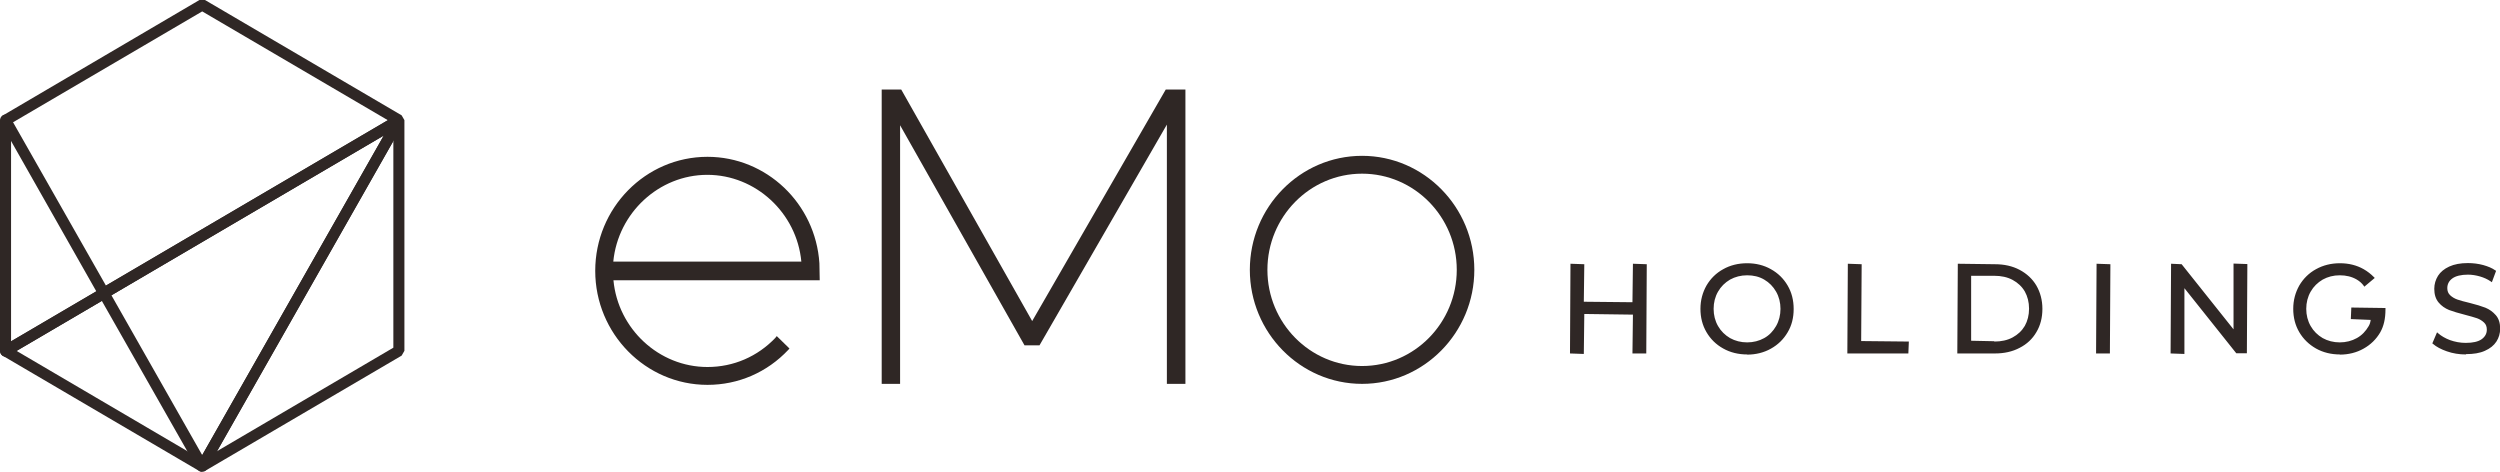 <svg width="196" height="37" viewBox="0 0 196 37" fill="none" xmlns="http://www.w3.org/2000/svg">
<g clip-path="url(#clip0_25_62)">
<path d="M16.07 36.935H15.636L0.217 27.892L0 27.517V9.431L0.217 9.056L15.636 0H16.07L31.489 9.043L31.706 9.418V27.504L31.489 27.88L16.07 36.922V36.935ZM0.867 27.258L15.853 36.054L30.839 27.258V9.678L15.853 0.894L0.867 9.678V27.258Z" fill="#2F2725"/>
<path d="M15.483 36.78L7.984 23.591L0.65 27.892C0.446 28.009 0.179 27.944 0.064 27.737C-0.051 27.53 0.013 27.258 0.217 27.141L7.55 22.84L0.064 9.639C-0.051 9.431 0.013 9.159 0.217 9.043C0.421 8.926 0.689 8.991 0.803 9.198L8.303 22.387L31.055 9.043L31.642 9.639L16.223 36.767H15.47L15.483 36.78ZM8.736 23.151L15.853 35.679L30.086 10.623L8.736 23.151Z" fill="#2F2725"/>
<path d="M15.853 37C15.776 37 15.7 36.987 15.636 36.935C15.432 36.819 15.355 36.547 15.483 36.339L30.099 10.623L0.65 27.892C0.446 28.009 0.179 27.944 0.064 27.737C-0.051 27.53 0.013 27.258 0.217 27.141L31.055 9.043L31.642 9.639L16.223 36.767C16.146 36.909 15.993 36.987 15.853 36.987V37Z" fill="#2F2725"/>
<path d="M106.787 12.217C101.928 12.217 97.987 16.233 97.987 21.156C97.987 26.079 101.941 30.095 106.787 30.095C111.634 30.095 115.587 26.079 115.587 21.156C115.587 16.233 111.634 12.217 106.787 12.217ZM114.21 21.156C114.21 25.314 110.881 28.696 106.787 28.696C102.693 28.696 99.365 25.314 99.365 21.156C99.365 16.997 102.693 13.616 106.787 13.616C110.881 13.616 114.21 16.997 114.21 21.156Z" fill="#2F2725"/>
<path d="M60.81 26.467C59.394 27.957 57.507 28.773 55.466 28.773C51.666 28.773 48.452 25.794 48.094 21.972H64.266L64.241 20.638C63.935 15.948 60.083 12.294 55.466 12.294C50.607 12.294 46.666 16.311 46.666 21.233C46.666 26.157 50.62 30.173 55.466 30.173C57.877 30.173 60.134 29.201 61.805 27.426L61.894 27.323L60.899 26.351L60.81 26.454V26.467ZM48.082 20.508C48.452 16.686 51.666 13.707 55.453 13.707C59.241 13.707 62.468 16.686 62.825 20.508H48.069H48.082Z" fill="#2F2725"/>
<path d="M91.394 7.022L80.923 25.172L70.694 7.086L70.656 7.022H69.125V30.095H70.567V9.82L80.323 27.076H81.496L91.483 9.768V30.095H92.937V7.022H91.394Z" fill="#2F2725"/>
<path d="M193.322 27.789C192.812 27.789 192.301 27.711 191.83 27.543C191.383 27.387 191.013 27.193 190.745 26.96L190.694 26.921L191.064 26.053L191.154 26.131C191.409 26.351 191.702 26.519 192.072 26.662C192.467 26.804 192.888 26.882 193.309 26.882C193.87 26.882 194.278 26.791 194.559 26.597C194.827 26.403 194.967 26.157 194.967 25.846C194.967 25.612 194.903 25.431 194.75 25.288C194.597 25.146 194.419 25.029 194.202 24.952C193.972 24.874 193.653 24.783 193.258 24.68C192.735 24.55 192.327 24.421 192.008 24.304C191.689 24.174 191.409 23.98 191.192 23.721C190.962 23.449 190.847 23.086 190.847 22.646C190.847 22.27 190.95 21.933 191.141 21.622C191.332 21.324 191.625 21.078 192.021 20.897C192.416 20.715 192.901 20.625 193.488 20.625C193.896 20.625 194.304 20.677 194.686 20.78C195.056 20.884 195.375 21.013 195.63 21.195L195.694 21.233L195.362 22.127L195.273 22.063C195.005 21.881 194.737 21.765 194.431 21.674C194.112 21.583 193.794 21.532 193.488 21.532C192.952 21.532 192.531 21.635 192.263 21.829C191.995 22.024 191.868 22.283 191.868 22.594C191.868 22.827 191.944 23.008 192.097 23.151C192.25 23.293 192.442 23.41 192.671 23.488C192.901 23.566 193.22 23.656 193.615 23.747C194.138 23.876 194.546 24.006 194.852 24.122C195.171 24.252 195.439 24.446 195.668 24.706C195.898 24.965 196.013 25.327 196.013 25.768C196.013 26.131 195.911 26.48 195.719 26.778C195.515 27.089 195.222 27.323 194.814 27.504C194.419 27.685 193.921 27.763 193.334 27.763L193.322 27.789ZM183.45 27.789C182.762 27.789 182.124 27.633 181.575 27.323C181.027 27.012 180.581 26.584 180.262 26.04C179.943 25.496 179.79 24.887 179.79 24.213C179.79 23.54 179.956 22.931 180.262 22.387C180.581 21.842 181.027 21.402 181.575 21.104C182.137 20.793 182.762 20.638 183.45 20.638C184.139 20.638 184.764 20.793 185.312 21.104C185.606 21.272 185.873 21.48 186.116 21.726L186.18 21.791L185.363 22.477L185.312 22.399C185.172 22.205 184.993 22.05 184.777 21.92C184.381 21.687 183.935 21.583 183.438 21.583C182.94 21.583 182.494 21.7 182.098 21.92C181.703 22.153 181.384 22.464 181.155 22.866C180.925 23.267 180.81 23.721 180.81 24.213C180.81 24.706 180.925 25.159 181.155 25.561C181.384 25.962 181.703 26.273 182.098 26.506C182.494 26.727 182.953 26.843 183.438 26.843C183.922 26.843 184.381 26.727 184.777 26.506C185.172 26.286 185.478 25.962 185.708 25.561C185.797 25.405 185.835 25.276 185.861 25.081L184.305 25.016L184.343 24.11L187.021 24.148V24.239C187.021 25.016 186.881 25.573 186.613 26.053C186.294 26.597 185.861 27.024 185.3 27.335C184.751 27.646 184.113 27.802 183.438 27.802L183.45 27.789ZM136.976 27.789C136.287 27.789 135.649 27.633 135.101 27.323C134.54 27.012 134.106 26.584 133.787 26.04C133.468 25.496 133.315 24.887 133.315 24.213C133.315 23.54 133.481 22.931 133.787 22.387C134.106 21.842 134.552 21.402 135.101 21.104C135.649 20.793 136.287 20.638 136.976 20.638C137.664 20.638 138.289 20.793 138.838 21.104C139.399 21.415 139.832 21.842 140.151 22.387C140.47 22.931 140.623 23.54 140.623 24.226C140.623 24.913 140.47 25.522 140.151 26.053C139.832 26.597 139.399 27.024 138.838 27.335C138.289 27.646 137.651 27.802 136.976 27.802V27.789ZM136.976 21.583C136.491 21.583 136.032 21.7 135.636 21.92C135.241 22.153 134.922 22.464 134.693 22.866C134.463 23.267 134.348 23.721 134.348 24.213C134.348 24.706 134.463 25.159 134.693 25.561C134.922 25.962 135.241 26.273 135.636 26.506C136.032 26.727 136.491 26.843 136.976 26.843C137.46 26.843 137.919 26.727 138.315 26.506C138.71 26.286 139.016 25.962 139.246 25.561C139.475 25.159 139.59 24.706 139.59 24.213C139.59 23.721 139.475 23.267 139.246 22.866C139.016 22.464 138.71 22.153 138.315 21.92C137.919 21.687 137.473 21.583 136.976 21.583ZM170.174 27.711L170.212 20.677L171.041 20.715L175.109 25.82V20.663L176.193 20.702L176.155 27.698H175.326L171.258 22.594V27.75L170.174 27.711ZM123.087 27.711L123.125 20.677L124.209 20.715L124.171 23.656L127.984 23.695L128.022 20.677L129.106 20.715L129.068 27.711H127.984L128.022 24.667L124.209 24.615L124.171 27.75L123.087 27.711ZM164.332 27.711L164.371 20.677L165.455 20.715L165.416 27.711H164.332ZM153.453 27.711L153.492 20.677L156.4 20.715C157.126 20.715 157.777 20.858 158.338 21.156C158.899 21.454 159.346 21.868 159.652 22.387C159.958 22.918 160.124 23.527 160.124 24.213C160.124 24.9 159.971 25.509 159.652 26.04C159.346 26.571 158.899 26.986 158.338 27.271C157.777 27.569 157.126 27.711 156.4 27.711H153.453ZM156.349 26.778C156.897 26.778 157.382 26.675 157.79 26.454C158.198 26.234 158.517 25.936 158.746 25.548C158.963 25.159 159.078 24.706 159.078 24.2C159.078 23.695 158.963 23.242 158.746 22.853C158.517 22.464 158.198 22.166 157.79 21.946C157.382 21.726 156.897 21.622 156.349 21.622H154.537V26.714L156.349 26.752V26.778ZM144.832 27.711L144.87 20.677L145.954 20.715L145.916 26.739L149.653 26.778L149.615 27.711H144.832Z" fill="#2F2725"/>
</g>
<defs>
<clipPath id="clip0_25_62">
<rect width="196" height="37" fill="white"/>
</clipPath>
</defs>
</svg>
